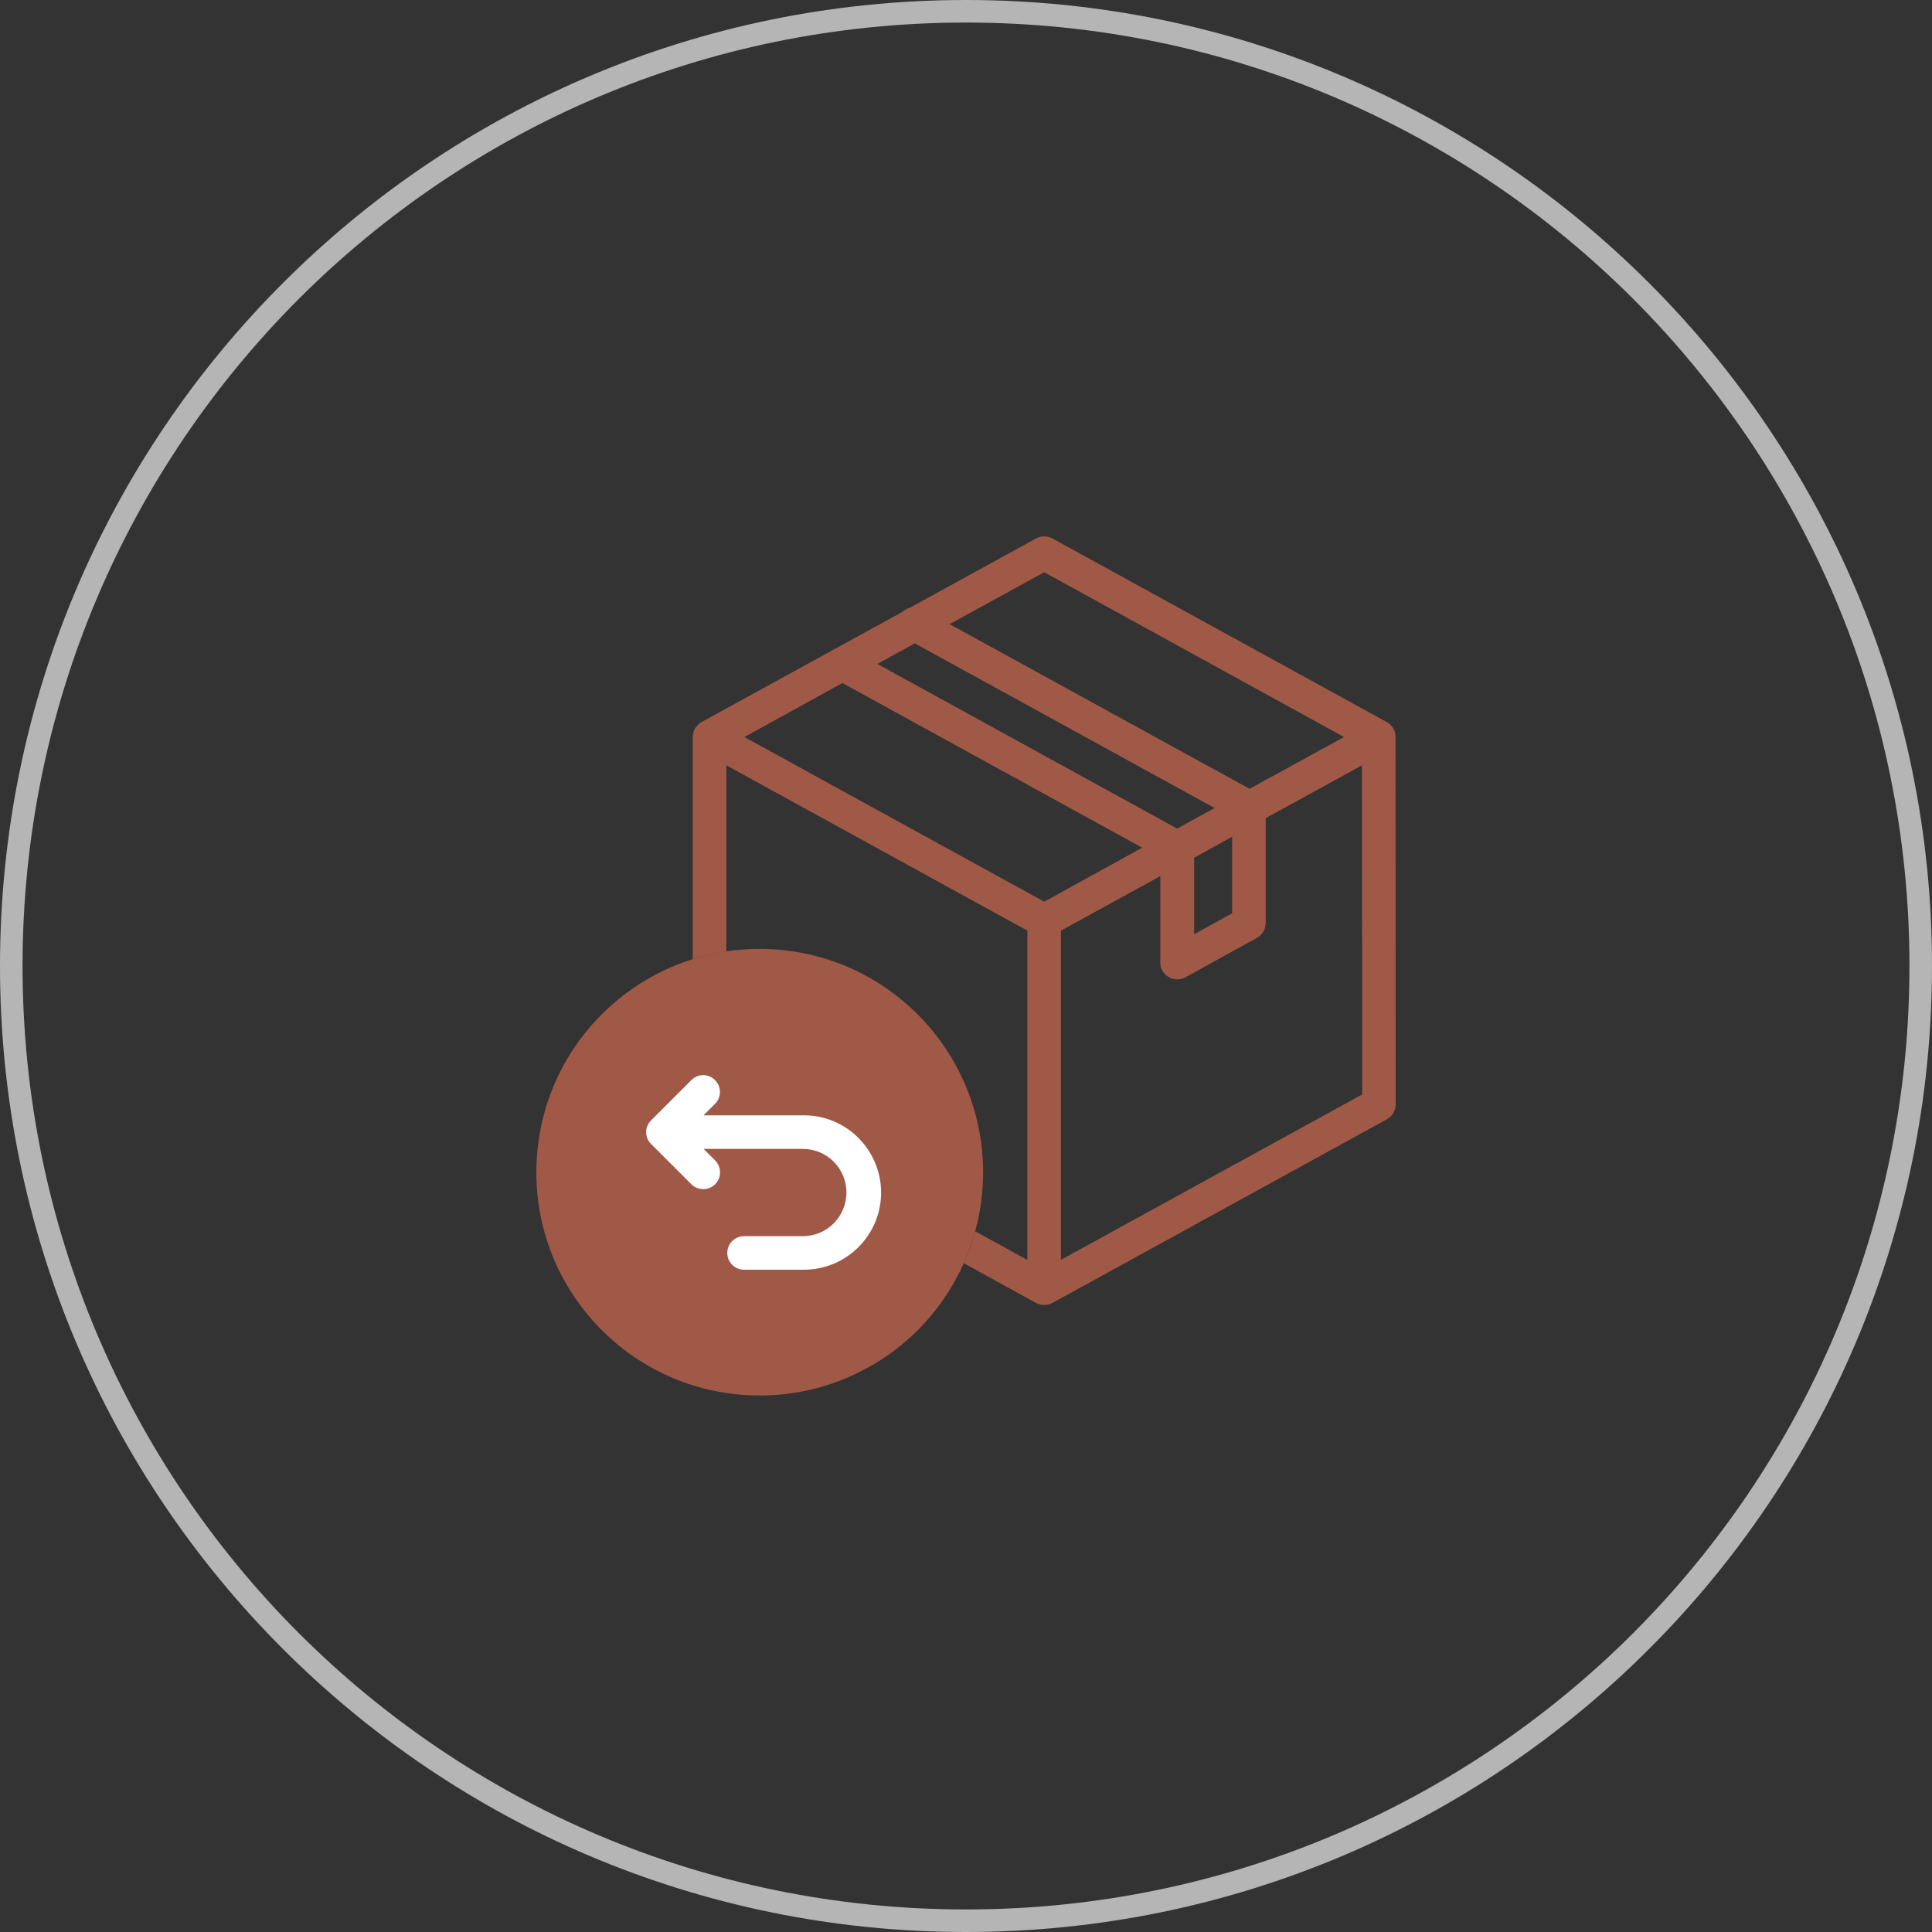 <svg version="1.2" xmlns="http://www.w3.org/2000/svg" viewBox="0 0 6940 6940" width="6940" height="6940">
	<rect x="0" y="0" width="6940" height="6940" fill="#333333" stroke="none"/>
	<title>ic-n-3-svg</title>
	<style>
		.s0 { fill: #b5b5b5 } 
		.s1 { fill: #a15947 } 
		.s2 { fill: #ffffff } 
	</style>
	<path id="Layer" fill-rule="evenodd" class="s0" d="m3470 0c958 0 1826 388.5 2453.5 1016.5 628 627.5 1016.5 1495.5 1016.5 2453.5 0 958-388.5 1826-1016.5 2453.5-627.5 628-1495.5 1016.5-2453.5 1016.5-958 0-1826-388.5-2453.5-1016.5-628-627.5-1016.5-1495.5-1016.5-2453.5 0-958 388.5-1826 1016.5-2453.5 627.5-628 1495.5-1016.5 2453.5-1016.5zm2396.5 1073.5c-613.5-613-1461-992.5-2396.5-992.5-936 0-1783 379.5-2396.5 992.5-613 613.5-992.5 1460.5-992.5 2396.5 0 935.5 379.5 1783 992.5 2396.5 613.5 613 1460.5 992.5 2396.5 992.5 935.5 0 1783-379.5 2396.5-992.5 613-613.5 992.5-1461 992.5-2396.5 0-936-379.5-1783-992.5-2396.5z"/>
	<path id="Layer" fill-rule="evenodd" class="s1" d="m5013 2647.5c0 440 0.5 879.5 0.5 1319.5 0 22.5-12 42.5-31.5 53.5l-1202 660c-18 9.5-40 9.5-58 0l-259.9-142.9c16.4-36.8 30.2-75 41-114.6l187.4 103v-1183l-1081.5-594v669c-41.5 6-81.5 15-120.5 27.5v-798c0-22.5 12-42.5 31-53.5l723-396.5c7.5-7.5 16.5-12 26-14.5l453.5-249c18-9.5 40-9.5 58 0l1202 660c19.5 11 31.5 31.5 31 53.5zm-1510 1775.5q1.8-6.7 3.6-13.4-1.7 6.8-3.5 13.4zm3.5-13.3c10-39.1 17-79.4 21-120.7 4-41.5 5-82.5 2.5-122.5q1.5 22.5 1.5 45c0 66.9-8.4 133.7-25 198.2zm-45.5 130.3l1-2.5v0.1q-0.5 1.2-1 2.4zm1431.5-1791l-346 190v377c0 22.5-12.5 42-31.5 53l-257.5 142c-9 4.5-19 7-29 7-33 0-60.5-27-60.5-60.5v-310.5l-357 196v1182.5l1082-594c0-394-0.5-788-0.5-1182.5zm-2962 1384c-3.4 34.7-4.6 69-3.6 103-1.2-41.6 0.7-82.8 5.6-123.5zm2.5 182.5q-5-39.3-6.1-79.5c0.7 26.4 2.7 52.9 6.1 79.5zm79 255l-4.5-7c-17-35.5-31.5-72.5-44-110.5-8-26-15-52.5-20.5-79 14.5 69 37.5 135 69 196.5zm387 371.5c50.4 22.8 102.1 39.9 154.2 51.6-53.9-11.9-105.6-29.3-154.2-51.6zm154.2 51.6c31.8 7.1 64.5 12.3 97.8 15.4 47.5 5 95 5 141 1.5-78.9 6.4-159.3 1-238.8-16.9zm879.9-397.7c-79.7 146.4-199.5 258.6-339.1 329.1 142.5-72.8 261.4-187.4 339.1-329.1zm17.9-34.9l9.5-20q-12.7 28.1-27.4 54.9 9.3-17.1 17.9-34.9zm-40-2319l1077.5 591.5 339.5-186-1077-592zm692 803l-1077-591.5-352 194 1077 591.5zm260-142.5l-1077-591.5-134.5 74 1077 591.5zm-1556 510.5c-22.8-2.3-45.4-3.5-67.9-3.9 144.5 1.3 284.7 42.2 406.4 115.9-100-60-215-100-338.5-112zm-78-4h-23q16.5-0.2 33.1 0.1-5.1-0.1-10.1-0.1zm1697-403.5l-136.5 75.5v275l136.5-75.5zm-2080 500.5q-50.3 27.8-96 61.5 45.7-33.7 96-61.5zm28 1424.5l3 1.5 4 2z"/>
	<path id="Layer" class="s1" d="m2807 3412.5c-441-43-833.5 279.5-876.5 720.5-43 441 279.5 833 720.5 876 441 43 833.5-279.5 876.5-720 43-441-279.5-833-720.5-876.5z"/>
	<path id="Layer" class="s2" d="m2526.5 4271.5c33 0 60-27 60-60 0-16.5-6.5-31.5-17.5-43l-41.5-41.5h356.5c86.5 0 156.5 70 156.5 156.5 0 87-70 157-156.5 157h-211c-33.5 0-60.5 27-60.5 60.5 0 33 27 60 60.5 60h211c153 2 279-120.5 281-273.5 1.5-153.5-121-279.5-274-281h-364l41.5-41.5c23.5-23.5 23.5-61.5 0-85-23.5-24-61.5-24-85 0l-144.5 144.5c-24 23.5-24 61.5 0 85l144.5 144.5c11.5 11.5 26.5 17.5 43 17.5z"/>
</svg>